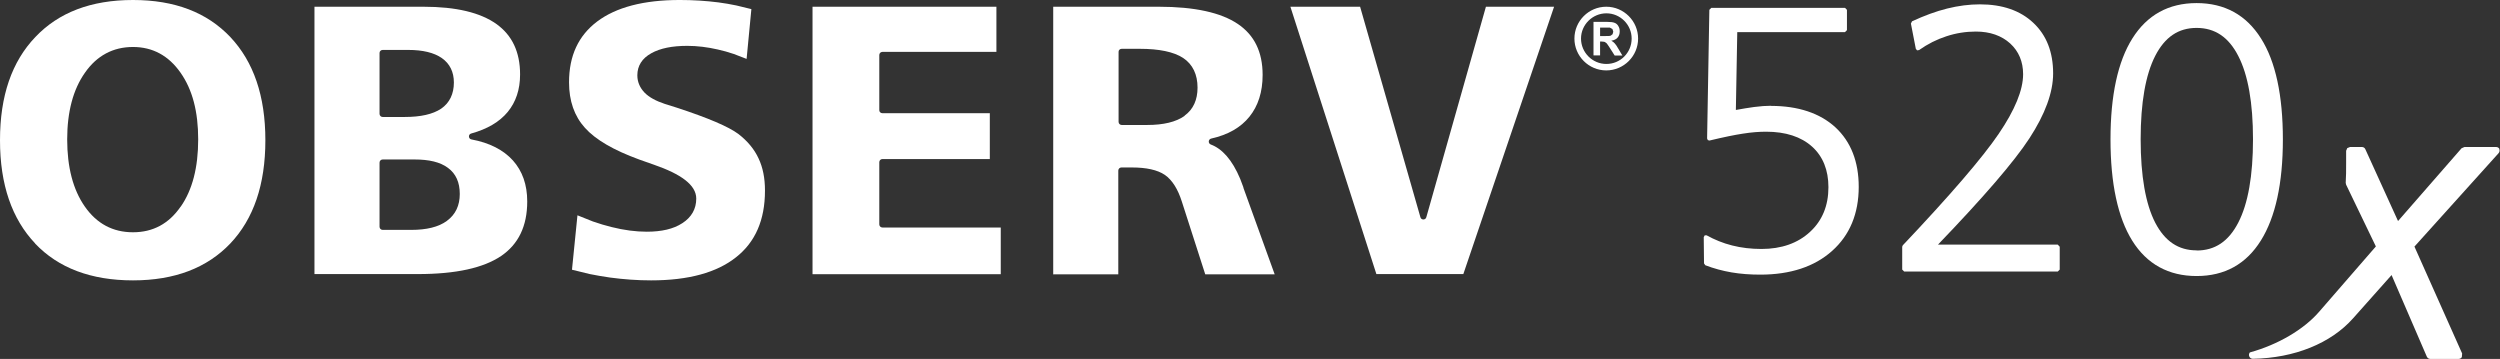 <svg xmlns="http://www.w3.org/2000/svg" id="uuid-758961fe-a1fd-4744-a898-3fdc940757ae" data-name="Layer 2" width="178.24" height="25.59" viewBox="0 0 178.24 25.59"><rect x="0" y="0" width="178.24" height="25.59" fill="#333333" stroke="none"/><g id="uuid-86da5893-db2c-4b68-a185-2085c9929361" data-name="Layer 1"><g><path d="M126.29,7.54c-.37,0-.79.03-1.24.09-.4.05-.83.13-1.29.21l.1-5.55h7.68l.14-.14V.7l-.14-.14h-9.53l-.14.14-.16,9.17.05.12.12.03c1-.24,1.78-.4,2.37-.49.63-.1,1.17-.14,1.67-.14,1.39,0,2.49.36,3.27,1.06.78.7,1.17,1.68,1.17,2.9,0,1.31-.44,2.38-1.31,3.18-.87.81-2.04,1.22-3.46,1.22-.73,0-1.44-.08-2.1-.25-.64-.16-1.25-.41-1.81-.72h-.14s-.07.13-.07.13l.02,1.87.09.13c.6.23,1.23.4,1.87.51.64.11,1.33.16,2.05.16,2.15,0,3.87-.57,5.12-1.69,1.26-1.12,1.9-2.66,1.9-4.57,0-1.79-.56-3.22-1.66-4.24-1.1-1.01-2.65-1.53-4.59-1.53" fill="#fff"></path><path d="M146.72,17.44h-8.55c3.24-3.37,5.44-5.92,6.52-7.58,1.12-1.72,1.69-3.27,1.69-4.63,0-1.51-.47-2.72-1.41-3.6-.93-.88-2.21-1.32-3.81-1.32-.75,0-1.54.1-2.34.3-.8.2-1.64.51-2.5.91l-.08.16.35,1.8.09.11.14-.02c.61-.43,1.26-.76,1.94-.98.69-.23,1.4-.34,2.11-.34,1.01,0,1.83.29,2.45.85.61.56.92,1.3.92,2.19,0,1.13-.59,2.56-1.74,4.25-1.16,1.71-3.46,4.38-6.84,7.95l-.04.1v1.63l.14.14h10.95l.14-.14v-1.63l-.14-.15Z" fill="#fff"></path><path d="M156.61,17.85c-1.3,0-2.26-.65-2.95-1.97-.69-1.34-1.04-3.34-1.04-5.95s.35-4.6,1.04-5.95c.69-1.34,1.65-1.99,2.95-1.99s2.28.65,2.97,2c.7,1.35,1.05,3.35,1.05,5.94s-.35,4.59-1.05,5.94c-.69,1.34-1.66,1.99-2.97,1.99M161.2,2.74c-1.05-1.67-2.59-2.52-4.59-2.52s-3.53.85-4.58,2.52c-1.04,1.65-1.56,4.07-1.56,7.2s.52,5.57,1.55,7.22c1.04,1.67,2.59,2.52,4.59,2.52s3.53-.85,4.58-2.53c1.04-1.66,1.57-4.08,1.57-7.21s-.52-5.56-1.56-7.2" fill="#fff"></path><path d="M178.21,10.64c-.04-.1-.14-.16-.25-.16h-2.25l-.21.09-4.53,5.19-2.33-5.12c-.04-.1-.14-.16-.25-.16h-.84l-.2.08-.08.19v.04c0,.26,0,.53,0,.8,0,.53,0,1.01-.03,1.45l.03.13,2.12,4.4-4.03,4.64c-1.1,1.28-2.95,2.36-4.93,2.91h-.02c-.07.09-.09.2-.04.3.04.1.14.16.25.16,2.96-.05,5.56-1.1,7.14-2.88l2.75-3.09,2.51,5.81c.04.1.14.17.25.17h2.02c.09,0,.18-.05.23-.13l.02-.26-3.4-7.62,6-6.66c.07-.08.09-.19.05-.29" fill="#fff"></path><path d="M12.88,14.74c.84-1.2,1.25-2.81,1.25-4.8s-.41-3.55-1.26-4.76c-.85-1.21-1.98-1.83-3.39-1.83s-2.57.61-3.42,1.83c-.85,1.2-1.27,2.8-1.27,4.76s.41,3.58,1.26,4.79c.85,1.22,2,1.83,3.43,1.83s2.56-.61,3.4-1.83M2.51,17.36c-1.66-1.75-2.51-4.19-2.51-7.36S.84,4.4,2.52,2.64C4.18.89,6.49,0,9.48,0s5.28.89,6.94,2.64c1.66,1.76,2.5,4.2,2.5,7.36s-.84,5.61-2.5,7.36c-1.66,1.74-3.96,2.63-6.94,2.63s-5.32-.88-6.98-2.63" fill="#fff"></path><path d="M31.45,7.75c.61-.42.91-1.06.91-1.87,0-.75-.29-1.34-.86-1.74-.56-.39-1.37-.58-2.39-.58h-1.83c-.12,0-.22.1-.22.21v4.35c0,.12.1.22.22.22h1.58c1.12,0,1.99-.19,2.59-.59M31.87,15.74c.61-.45.91-1.09.91-1.91s-.27-1.44-.84-1.86c-.56-.42-1.36-.6-2.38-.6h-2.28c-.12,0-.22.1-.22.22v4.58c0,.12.1.22.22.22h2.04c1.08,0,1.94-.2,2.54-.64M22.42,19.54V.48h7.77c2.34,0,4.06.42,5.2,1.23,1.12.8,1.69,1.99,1.69,3.6,0,1.08-.3,1.96-.88,2.67-.59.71-1.45,1.22-2.61,1.54-.22.06-.2.38.02.42,1.3.24,2.28.75,2.96,1.5.67.75,1.02,1.72,1.02,2.92,0,1.77-.63,3.05-1.86,3.89-1.26.85-3.22,1.29-5.93,1.29h-7.37Z" fill="#fff"></path><path d="M43.51,19.79c-.49-.07-.97-.15-1.46-.25l-1.27-.31.39-3.88,1.1.44c.45.16.9.29,1.34.4.88.22,1.71.33,2.5.33,1.05,0,1.9-.19,2.54-.61.65-.42.99-1.01.99-1.75,0-.99-1.13-1.76-3-2.41-.46-.16-.81-.28-1.05-.37-1.84-.67-3.13-1.42-3.89-2.27-.75-.83-1.13-1.91-1.13-3.24,0-1.9.67-3.33,2.01-4.34,1.35-1.01,3.3-1.53,5.89-1.53.95,0,1.87.06,2.74.17.44.06.87.13,1.29.22l1.07.26-.34,3.55-.91-.35c-.39-.13-.77-.24-1.14-.32-.74-.17-1.47-.26-2.18-.26-1.07,0-1.93.17-2.57.53-.65.36-.99.89-.99,1.57,0,.47.18.88.51,1.23.33.34.82.6,1.45.81.2.07.49.16.86.27,2.23.73,3.68,1.35,4.38,1.87.66.51,1.14,1.09,1.44,1.74.31.65.46,1.41.46,2.3,0,2.1-.69,3.67-2.06,4.75-1.37,1.09-3.38,1.65-6.06,1.65-.97,0-1.94-.07-2.91-.2" fill="#fff"></path><path d="M57.93,19.54V.48h13.11v3.22h-8.13c-.12,0-.22.1-.22.22v3.94c0,.12.1.21.22.21h7.66v3.27h-7.66c-.12,0-.22.1-.22.22v4.44c0,.12.1.22.22.22h8.44v3.33h-13.42Z" fill="#fff"></path><path d="M84.45,8.25c.63-.45.93-1.14.93-2,0-.94-.34-1.66-1.03-2.12-.68-.44-1.72-.65-3.09-.65h-1.29c-.12,0-.22.09-.22.21v5c0,.12.1.22.22.22h1.83c1.14,0,2.04-.21,2.66-.65M75.09,19.54V.48h7.53c2.56,0,4.43.42,5.62,1.22,1.18.79,1.78,1.99,1.78,3.64,0,1.22-.32,2.21-.94,2.98-.62.77-1.52,1.29-2.73,1.56-.21.05-.23.34-.03.42.81.3,1.53,1.09,2.1,2.45l.23.61v.03s2.23,6.17,2.23,6.17h-4.95l-1.67-5.19c-.28-.88-.68-1.53-1.21-1.9-.53-.36-1.33-.53-2.34-.53h-.76c-.12,0-.22.1-.22.22v7.4h-4.66Z" fill="#fff"></path><path d="M98.13,19.54L92,.48h4.97l4.3,15.01c.06.21.36.21.42,0L105.94.48h4.86l-6.47,19.06h-6.2Z" fill="#fff"></path><path d="M116.33,2.75c0-.99-.81-1.8-1.8-1.8s-1.81.81-1.81,1.8.81,1.81,1.81,1.81,1.8-.81,1.8-1.81M112.25,2.75c0-1.25,1.02-2.27,2.27-2.27s2.27,1.02,2.27,2.27-1.02,2.27-2.27,2.27-2.27-1.02-2.27-2.27" fill="#fff"></path><path d="M114.08,2.57h.34c.22,0,.36,0,.42-.03l.13-.1.05-.18-.06-.19-.18-.1s-.15,0-.34,0h-.36v.6ZM113.61,3.94V1.56h.97c.25,0,.42.02.54.07.11.04.2.12.26.23.07.11.1.23.1.38,0,.18-.05.32-.15.44-.1.12-.25.19-.45.22.1.06.19.13.25.2.07.07.15.2.26.39l.28.47h-.55l-.33-.52c-.12-.19-.2-.3-.24-.35l-.14-.1s-.13-.03-.23-.03h-.1v.99h-.46Z" fill="#fff"></path></g></g></svg>